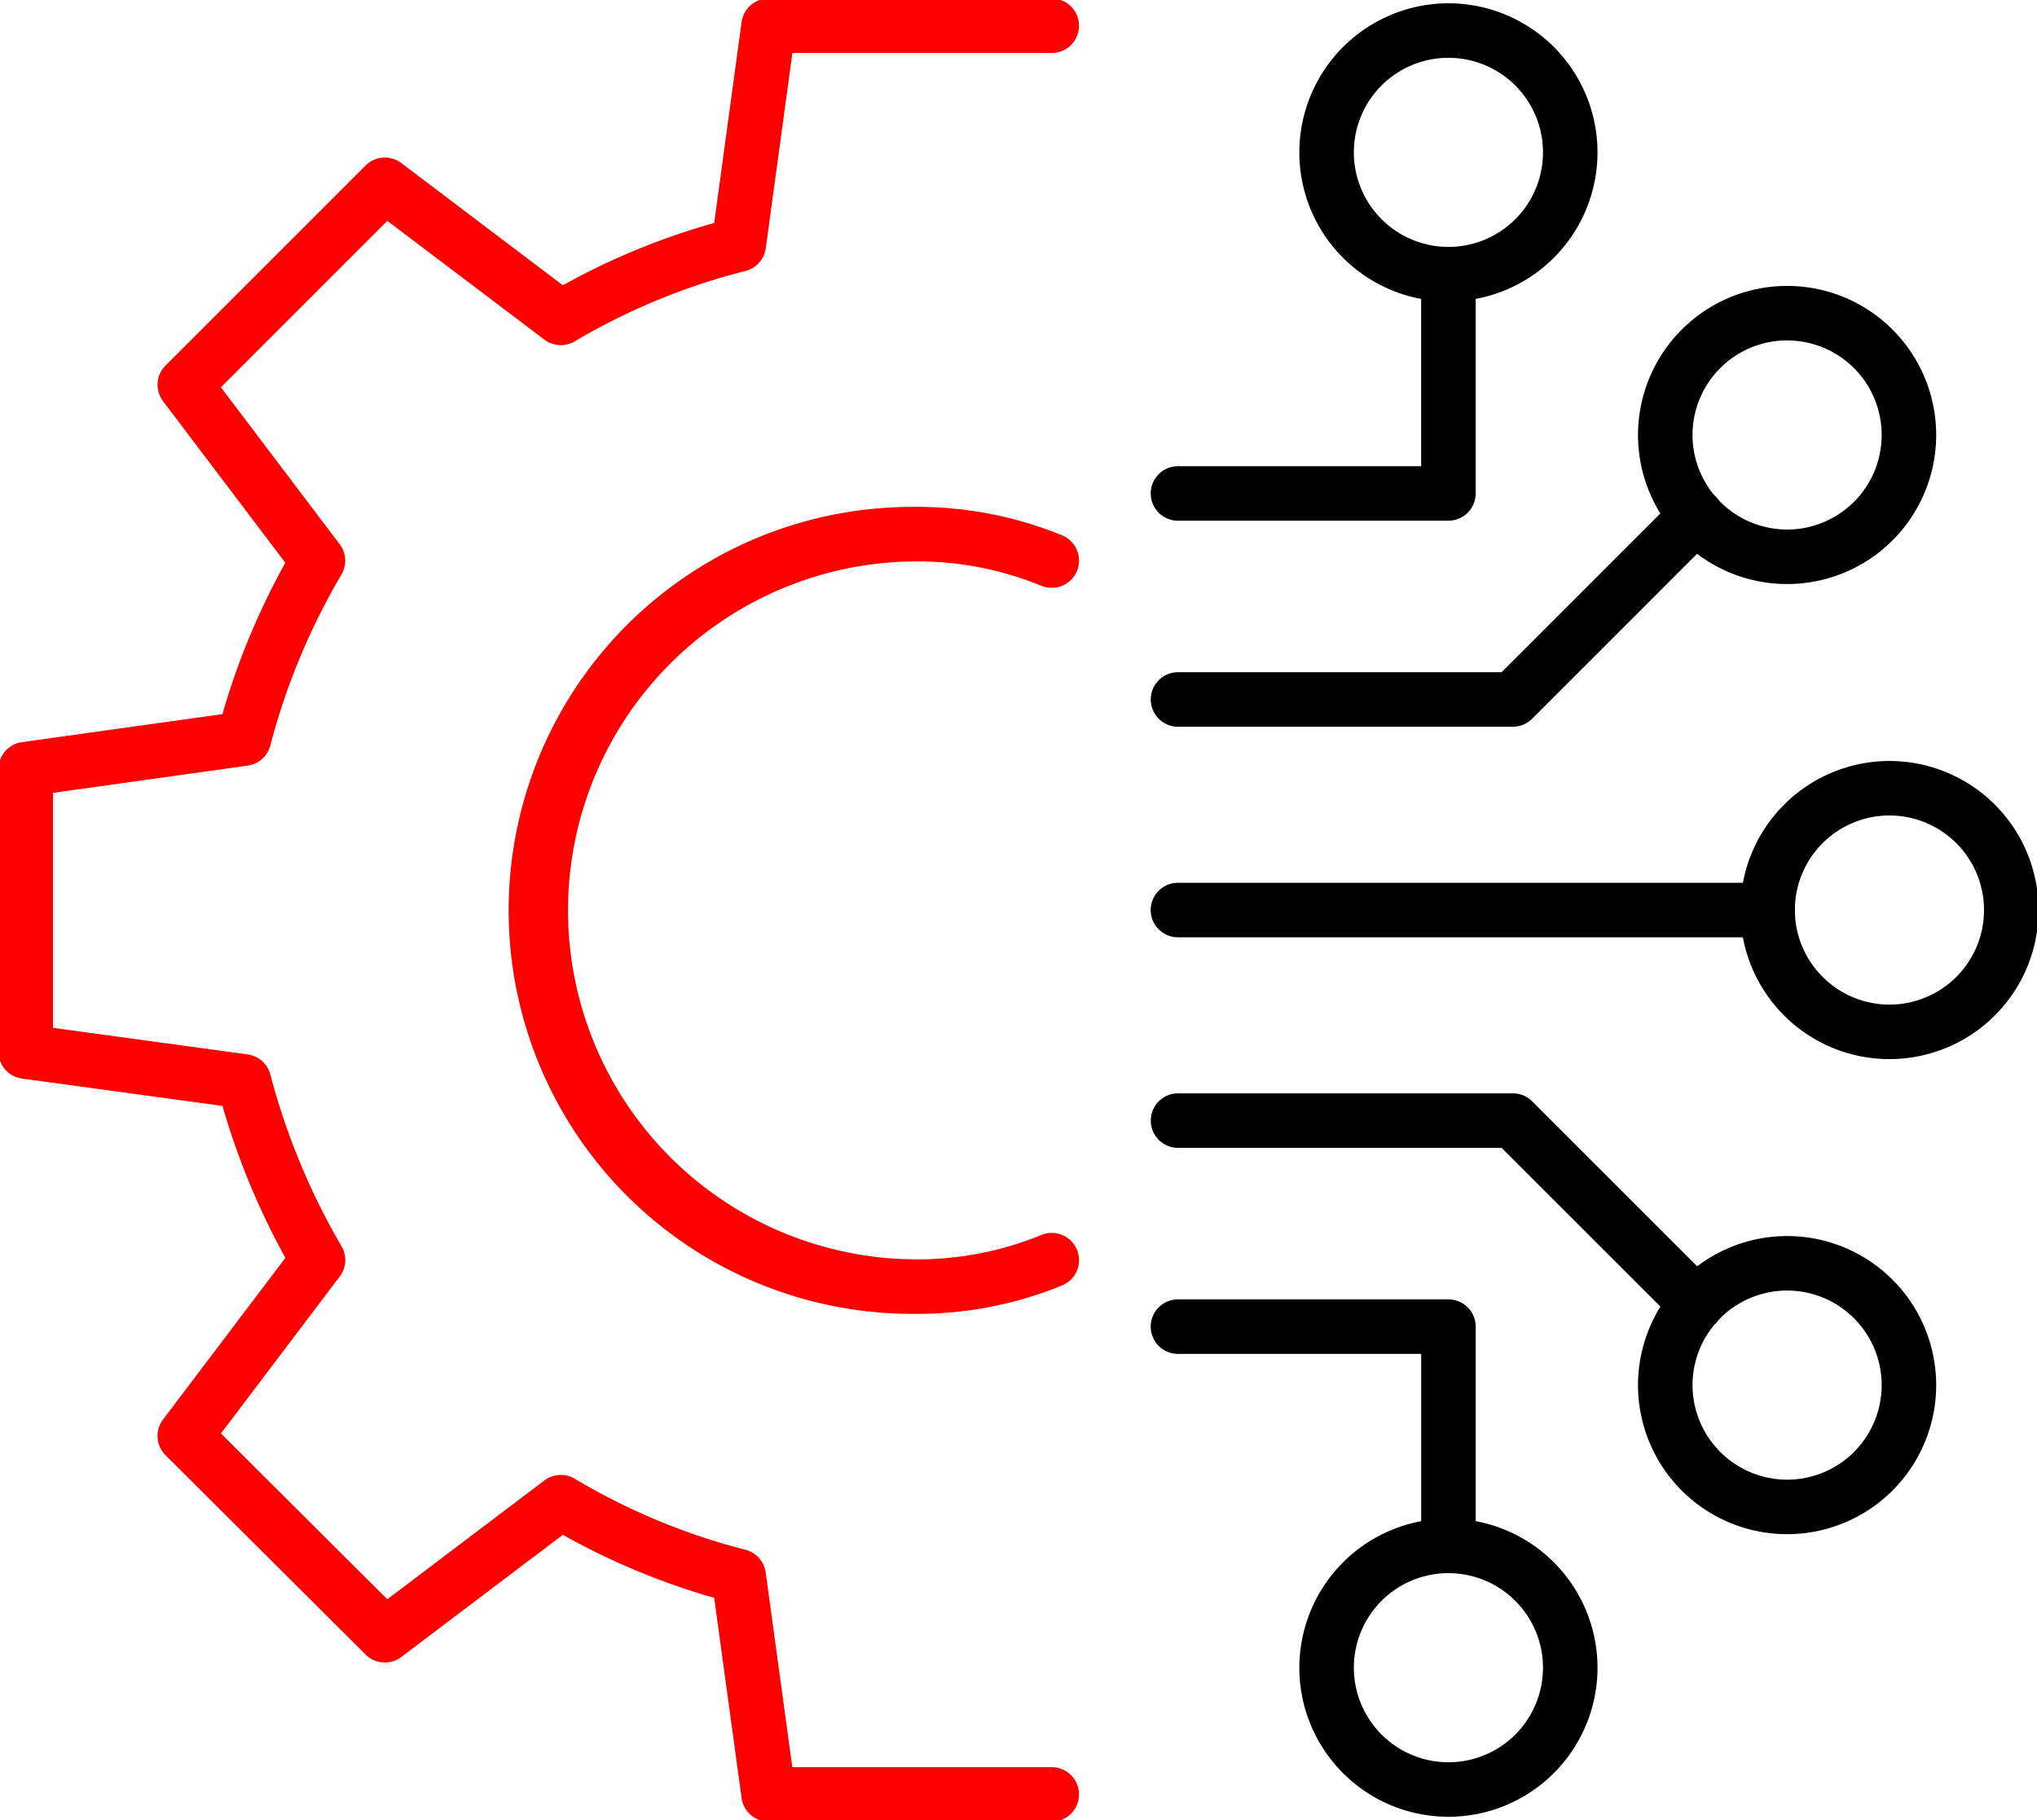 <?xml version="1.0" encoding="UTF-8"?>
<svg xmlns="http://www.w3.org/2000/svg" xmlns:xlink="http://www.w3.org/1999/xlink" width="130.786" height="116.876" viewBox="0 0 130.786 116.876">
  <defs>
    <clipPath id="a">
      <rect width="130.786" height="116.876" fill="none" stroke="#707070" stroke-width="3.5"></rect>
    </clipPath>
  </defs>
  <g transform="translate(0 0)">
    <g transform="translate(0 0)" clip-path="url(#a)">
      <path d="M66.626,116.072H48.446a1.75,1.75,0,0,1-1.734-1.513L44.953,101.7a44.9,44.9,0,0,1-9.717-4.045L24.862,105.5a1.75,1.75,0,0,1-2.291-.156L9.729,92.547a1.75,1.75,0,0,1-.16-2.3l7.852-10.377a47.442,47.442,0,0,1-4.039-9.755L.513,68.359A1.75,1.75,0,0,1-1,66.626V48.488A1.75,1.75,0,0,1,.507,46.755l12.873-1.8a46.473,46.473,0,0,1,4.037-9.719L9.569,24.862a1.75,1.75,0,0,1,.158-2.293L22.569,9.727a1.75,1.75,0,0,1,2.293-.158l10.375,7.847a44.927,44.927,0,0,1,9.716-4L46.712.514A1.75,1.75,0,0,1,48.446-1H66.626a1.75,1.75,0,0,1,0,3.5H49.974l-1.71,12.538a1.75,1.75,0,0,1-1.3,1.459A41.432,41.432,0,0,0,36,21.015a1.75,1.75,0,0,1-1.95-.108L23.966,13.279,13.279,23.966l7.629,10.082A1.75,1.75,0,0,1,21.017,36a42.957,42.957,0,0,0-4.566,10.977A1.75,1.75,0,0,1,15,48.261L2.5,50.01V65.1L15,66.808a1.75,1.75,0,0,1,1.454,1.285,43.925,43.925,0,0,0,4.57,11.029,1.75,1.75,0,0,1-.113,1.944l-7.628,10.08,10.683,10.648,10.087-7.631A1.75,1.75,0,0,1,36,94.055a41.414,41.414,0,0,0,10.96,4.561,1.75,1.75,0,0,1,1.3,1.459l1.709,12.5H66.626a1.75,1.75,0,0,1,0,3.5Z" transform="translate(0.902 0.902)" fill="red"></path>
      <path d="M39.841,65.639a25.909,25.909,0,1,1,0-51.817,24.443,24.443,0,0,1,9.475,1.831,1.75,1.75,0,1,1-1.349,3.23,20.964,20.964,0,0,0-8.125-1.561,22.409,22.409,0,0,0,0,44.817,20.964,20.964,0,0,0,8.125-1.561,1.75,1.75,0,0,1,1.349,3.23A24.443,24.443,0,0,1,39.841,65.639Z" transform="translate(18.887 18.729)" fill="red"></path>
      <path d="M7.822-1.75A9.572,9.572,0,1,1-1.75,7.822,9.583,9.583,0,0,1,7.822-1.75Zm0,15.644A6.072,6.072,0,1,0,1.75,7.822,6.079,6.079,0,0,0,7.822,13.894Z" transform="translate(113.49 50.616)"></path>
      <path d="M7.822-1.75A9.572,9.572,0,1,1-1.75,7.822,9.583,9.583,0,0,1,7.822-1.75Zm0,15.644A6.072,6.072,0,1,0,1.75,7.822,6.079,6.079,0,0,0,7.822,13.894Z" transform="translate(106.919 20.11)"></path>
      <path d="M7.822-1.75A9.572,9.572,0,1,1-1.75,7.822,9.583,9.583,0,0,1,7.822-1.75Zm0,15.644A6.072,6.072,0,1,0,1.75,7.822,6.079,6.079,0,0,0,7.822,13.894Z" transform="translate(85.174 1.962)"></path>
      <path d="M37.859,1.75H0A1.75,1.75,0,0,1-1.75,0,1.75,1.75,0,0,1,0-1.75H37.859A1.75,1.75,0,0,1,39.609,0,1.75,1.75,0,0,1,37.859,1.75Z" transform="translate(75.631 58.438)"></path>
      <path d="M51.7,23.823H34.335a1.75,1.75,0,0,1,0-3.5H49.949V7.993a1.75,1.75,0,0,1,3.5,0v14.08A1.75,1.75,0,0,1,51.7,23.823Z" transform="translate(41.297 9.614)"></path>
      <path d="M55.836,28.576h-21.5a1.75,1.75,0,0,1,0-3.5H55.111L66.383,13.8a1.75,1.75,0,0,1,2.475,2.475L57.073,28.063A1.75,1.75,0,0,1,55.836,28.576Z" transform="translate(41.299 18.091)"></path>
      <path d="M7.822-1.75A9.572,9.572,0,1,1-1.75,7.822,9.583,9.583,0,0,1,7.822-1.75Zm0,15.644A6.072,6.072,0,1,0,1.75,7.822,6.079,6.079,0,0,0,7.822,13.894Z" transform="translate(106.919 81.122)"></path>
      <path d="M7.822-1.75A9.572,9.572,0,1,1-1.75,7.822,9.583,9.583,0,0,1,7.822-1.75Zm0,15.644A6.072,6.072,0,1,0,1.75,7.822,6.079,6.079,0,0,0,7.822,13.894Z" transform="translate(85.174 99.269)"></path>
      <path d="M51.7,54.5a1.75,1.75,0,0,1-1.75-1.75V40.424H34.335a1.75,1.75,0,1,1,0-3.5H51.7a1.75,1.75,0,0,1,1.75,1.75v14.08A1.75,1.75,0,0,1,51.7,54.5Z" transform="translate(41.297 46.515)"></path>
      <path d="M67.621,46.2a1.745,1.745,0,0,1-1.237-.513L55.111,34.418H34.337a1.75,1.75,0,0,1,0-3.5h21.5a1.75,1.75,0,0,1,1.237.513L68.858,43.215A1.75,1.75,0,0,1,67.621,46.2Z" transform="translate(41.299 39.291)"></path>
    </g>
  </g>
</svg>
